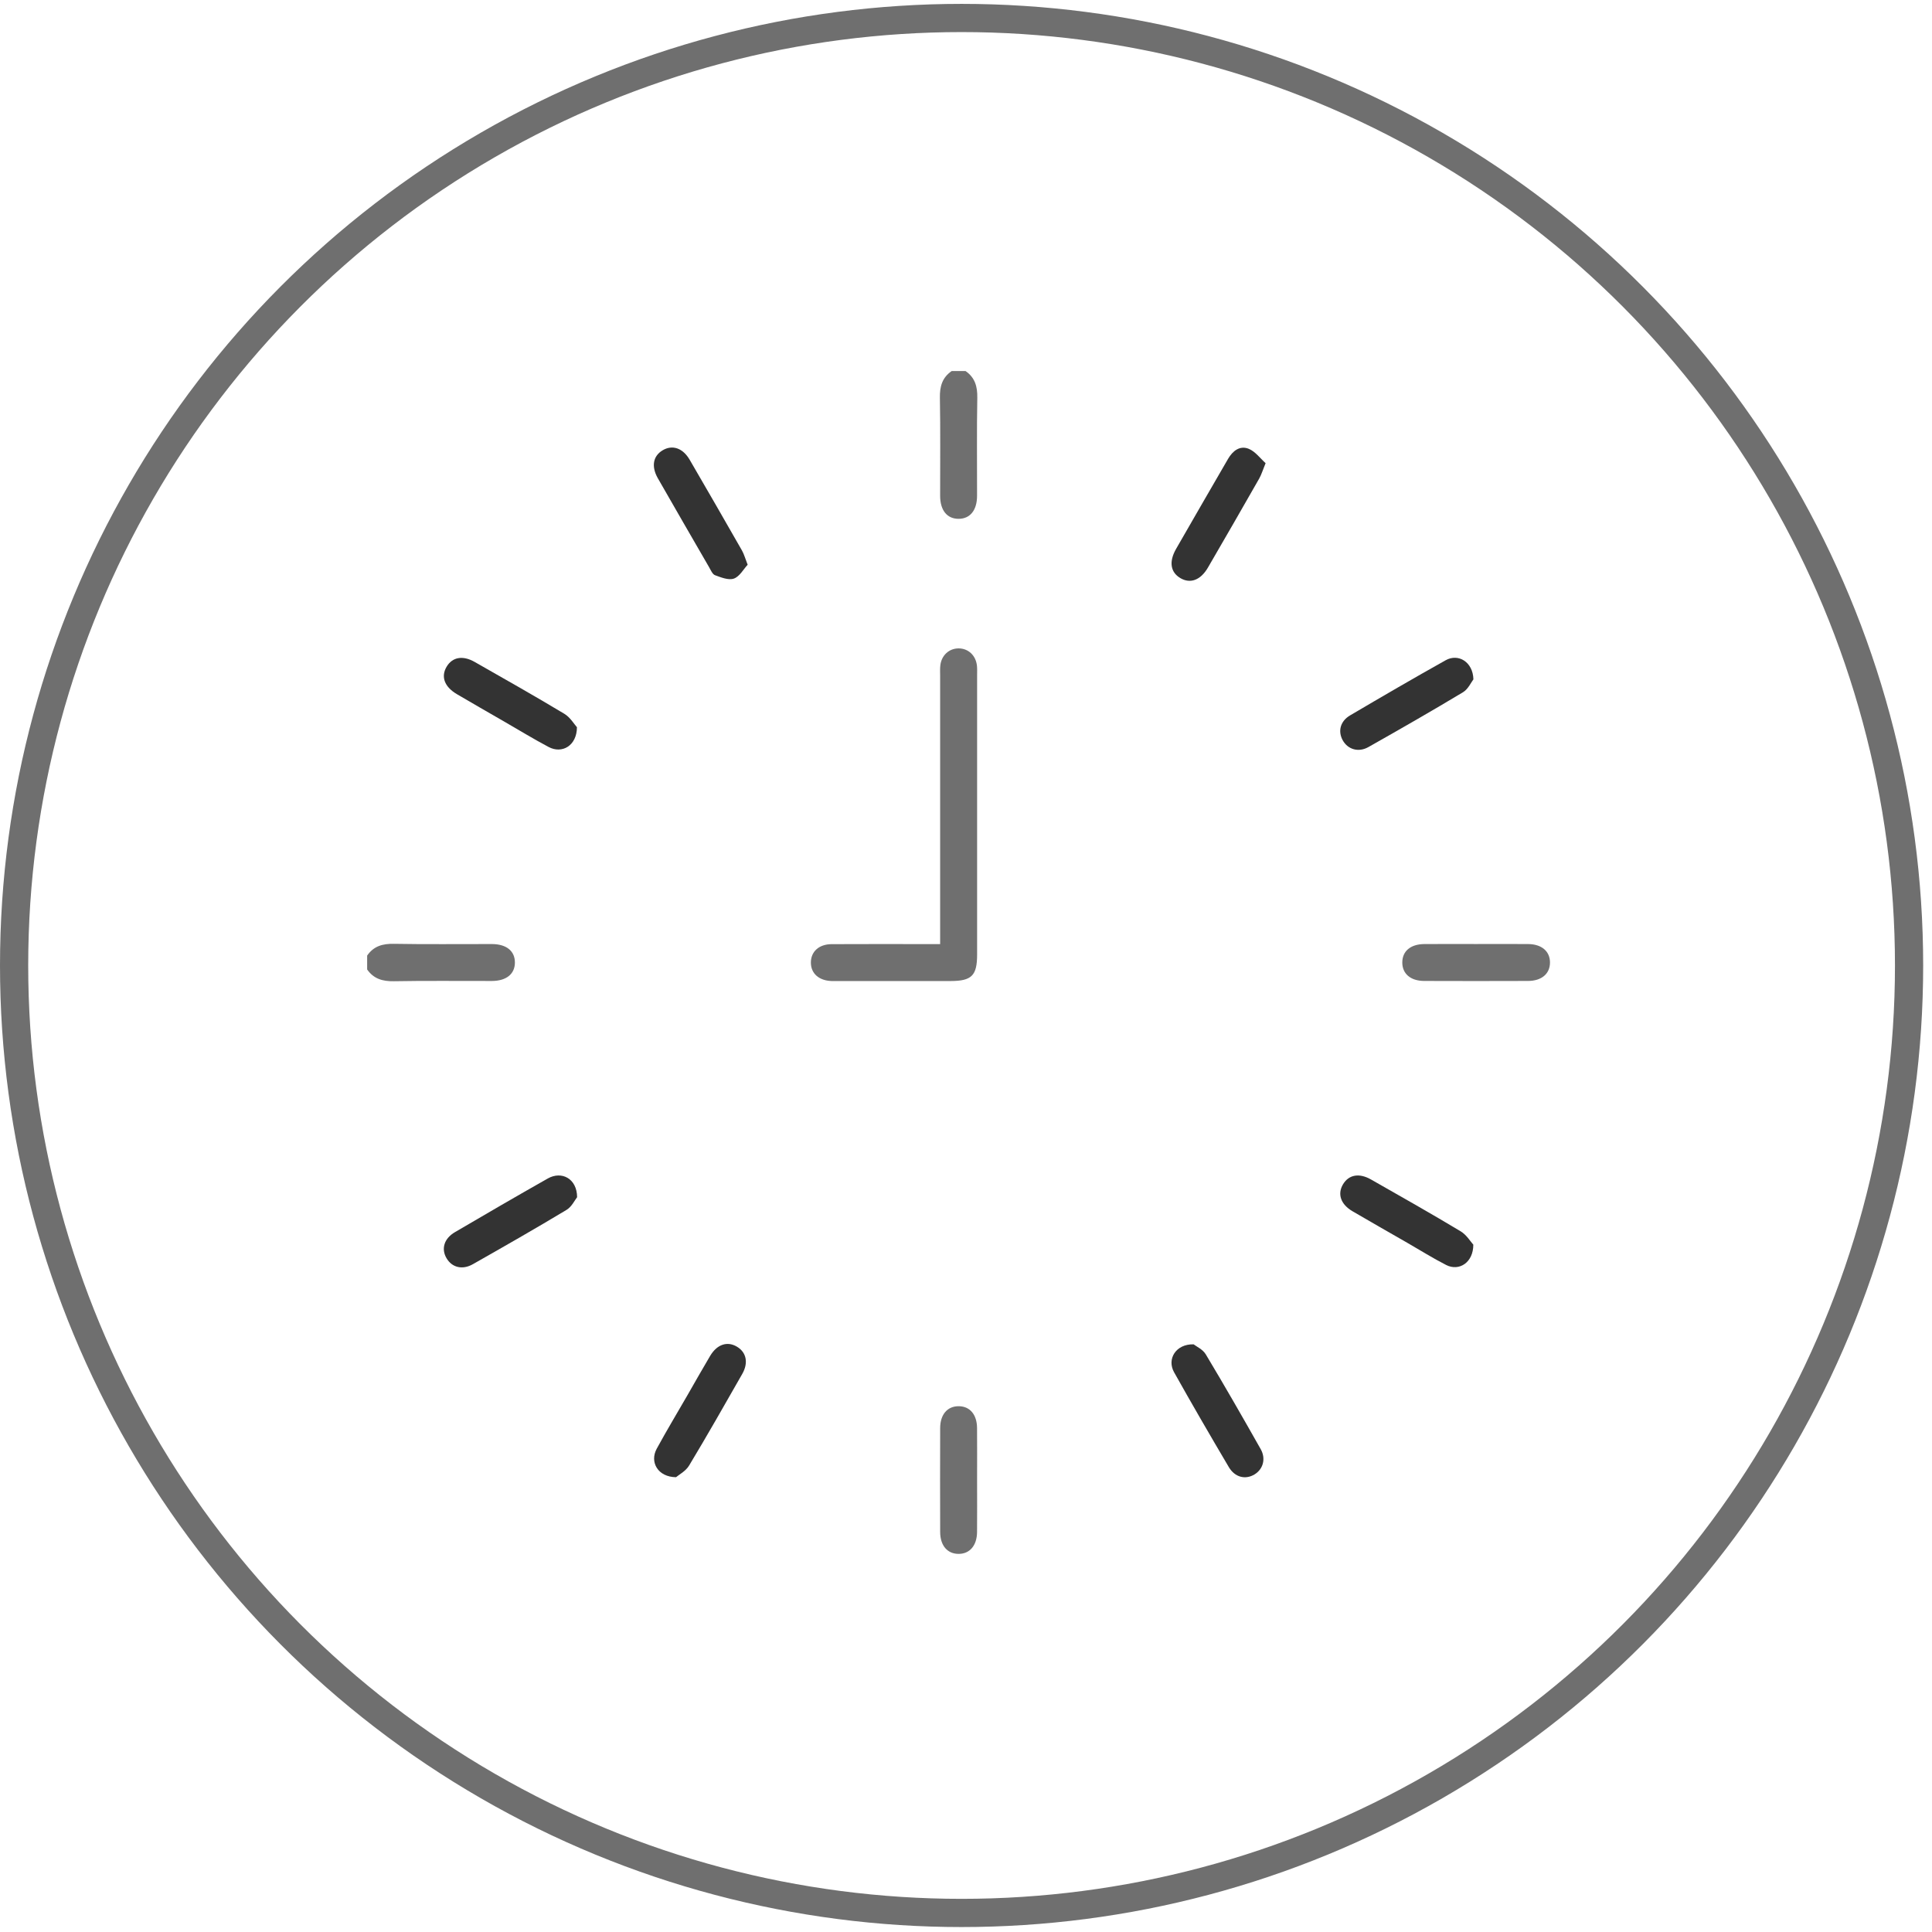 <?xml version="1.0" encoding="UTF-8"?>
<svg xmlns="http://www.w3.org/2000/svg" width="137" height="137" viewBox="0 0 137 137" fill="none">
  <circle cx="68.187" cy="68.462" r="67.187" stroke="#333333" stroke-opacity="0.7" stroke-width="2"></circle>
  <g clip-path="url(#clip0_178_411)">
    <path d="M68.468 26.311C69.133 26.772 69.317 27.407 69.301 28.208C69.258 30.524 69.29 32.844 69.284 35.16C69.282 36.188 68.787 36.79 67.973 36.79C67.159 36.79 66.668 36.191 66.666 35.16C66.662 32.842 66.692 30.524 66.649 28.208C66.633 27.409 66.813 26.772 67.483 26.313H68.465L68.468 26.311Z" fill="#333333" fill-opacity="0.7"></path>
    <path d="M26.035 67.761C26.497 67.091 27.131 66.912 27.93 66.927C30.246 66.971 32.566 66.938 34.882 66.944C35.913 66.947 36.512 67.437 36.512 68.251C36.512 69.065 35.91 69.558 34.884 69.562C32.566 69.569 30.248 69.536 27.933 69.58C27.134 69.595 26.499 69.411 26.035 68.746V67.763V67.761Z" fill="#333333" fill-opacity="0.7"></path>
    <path d="M66.666 66.942V64.546C66.666 59.006 66.666 53.464 66.666 47.924C66.666 47.679 66.651 47.432 66.679 47.189C66.758 46.469 67.305 45.972 67.988 45.978C68.671 45.985 69.201 46.484 69.277 47.213C69.299 47.43 69.288 47.648 69.288 47.867C69.288 54.473 69.288 61.076 69.288 67.682C69.288 69.183 68.905 69.564 67.404 69.566C64.729 69.566 62.055 69.566 59.38 69.566C59.244 69.566 59.106 69.571 58.971 69.566C58.069 69.536 57.502 69.03 57.5 68.26C57.498 67.487 58.065 66.957 58.964 66.951C61.201 66.938 63.44 66.947 65.677 66.947C65.972 66.947 66.268 66.947 66.668 66.947L66.666 66.942Z" fill="#333333" fill-opacity="0.7"></path>
    <path d="M104.682 66.942C105.91 66.942 107.14 66.933 108.368 66.944C109.329 66.953 109.915 67.465 109.911 68.26C109.906 69.052 109.318 69.558 108.352 69.56C105.894 69.569 103.439 69.569 100.981 69.56C100.018 69.555 99.433 69.041 99.438 68.245C99.442 67.446 100.022 66.953 100.996 66.944C102.224 66.936 103.454 66.942 104.682 66.942Z" fill="#333333" fill-opacity="0.7"></path>
    <path d="M69.286 104.952C69.286 106.18 69.295 107.41 69.284 108.638C69.275 109.598 68.765 110.189 67.973 110.187C67.181 110.187 66.671 109.598 66.668 108.635C66.66 106.177 66.66 103.722 66.668 101.264C66.671 100.301 67.183 99.714 67.977 99.716C68.772 99.716 69.277 100.305 69.284 101.268C69.295 102.496 69.286 103.726 69.286 104.954V104.952Z" fill="#333333" fill-opacity="0.7"></path>
    <path d="M40.925 84.892C40.765 85.091 40.544 85.573 40.17 85.796C37.977 87.116 35.755 88.385 33.527 89.648C32.783 90.068 32.054 89.876 31.671 89.234C31.27 88.567 31.483 87.827 32.262 87.372C34.446 86.091 36.637 84.818 38.839 83.57C39.833 83.007 40.916 83.579 40.923 84.89L40.925 84.892Z" fill="#333333"></path>
    <path d="M104.481 48.174C104.323 48.377 104.111 48.865 103.741 49.089C101.528 50.419 99.287 51.704 97.037 52.974C96.321 53.379 95.564 53.136 95.209 52.486C94.863 51.849 95.038 51.142 95.734 50.73C97.984 49.406 100.239 48.091 102.517 46.817C103.41 46.318 104.448 46.935 104.481 48.172V48.174Z" fill="#333333"></path>
    <path d="M47.942 104.75C46.646 104.737 46.053 103.68 46.569 102.73C47.272 101.439 48.031 100.18 48.765 98.906C49.294 97.987 49.813 97.061 50.356 96.149C50.848 95.321 51.581 95.085 52.267 95.501C52.925 95.899 53.085 96.635 52.634 97.427C51.393 99.603 50.157 101.778 48.865 103.923C48.627 104.321 48.143 104.573 47.94 104.748L47.942 104.75Z" fill="#333333"></path>
    <path d="M53.017 40.047C52.715 40.371 52.444 40.885 52.041 41.028C51.667 41.161 51.133 40.947 50.704 40.789C50.516 40.719 50.4 40.421 50.277 40.211C49.065 38.114 47.85 36.018 46.648 33.914C46.167 33.069 46.311 32.327 46.998 31.925C47.681 31.524 48.419 31.767 48.905 32.601C50.152 34.739 51.387 36.889 52.615 39.038C52.759 39.292 52.836 39.583 53.017 40.047Z" fill="#333333"></path>
    <path d="M40.912 51.566C40.905 52.88 39.857 53.477 38.902 52.969C37.823 52.396 36.777 51.757 35.718 51.146C34.61 50.507 33.501 49.872 32.4 49.224C31.511 48.701 31.251 47.981 31.671 47.276C32.078 46.593 32.813 46.456 33.66 46.939C35.786 48.15 37.917 49.353 40.014 50.614C40.437 50.868 40.717 51.354 40.909 51.566H40.912Z" fill="#333333"></path>
    <path d="M104.474 88.256C104.478 89.534 103.463 90.167 102.552 89.703C101.609 89.221 100.709 88.657 99.79 88.127C98.495 87.381 97.192 86.645 95.903 85.888C95.069 85.398 94.826 84.671 95.231 83.986C95.636 83.301 96.374 83.156 97.219 83.638C99.346 84.848 101.476 86.052 103.572 87.311C103.995 87.564 104.279 88.048 104.472 88.258L104.474 88.256Z" fill="#333333"></path>
    <path d="M89.746 32.84C89.536 33.352 89.446 33.667 89.287 33.943C88.085 36.05 86.875 38.154 85.653 40.253C85.132 41.146 84.399 41.408 83.699 40.993C82.996 40.575 82.878 39.828 83.399 38.92C84.62 36.79 85.85 34.667 87.08 32.544C87.411 31.973 87.919 31.568 88.555 31.828C89.017 32.019 89.359 32.498 89.742 32.84H89.746Z" fill="#333333"></path>
    <path d="M84.638 95.326C84.828 95.477 85.29 95.682 85.502 96.037C86.835 98.259 88.124 100.506 89.398 102.761C89.783 103.444 89.564 104.183 88.965 104.549C88.323 104.941 87.573 104.768 87.139 104.037C85.822 101.807 84.519 99.565 83.254 97.306C82.731 96.372 83.381 95.297 84.638 95.328V95.326Z" fill="#333333"></path>
  </g>
  <defs>
    <clipPath id="clip0_178_411">
      <rect width="83.876" height="83.877" fill="white" transform="translate(26.035 26.311)"></rect>
    </clipPath>
  </defs>
</svg>
